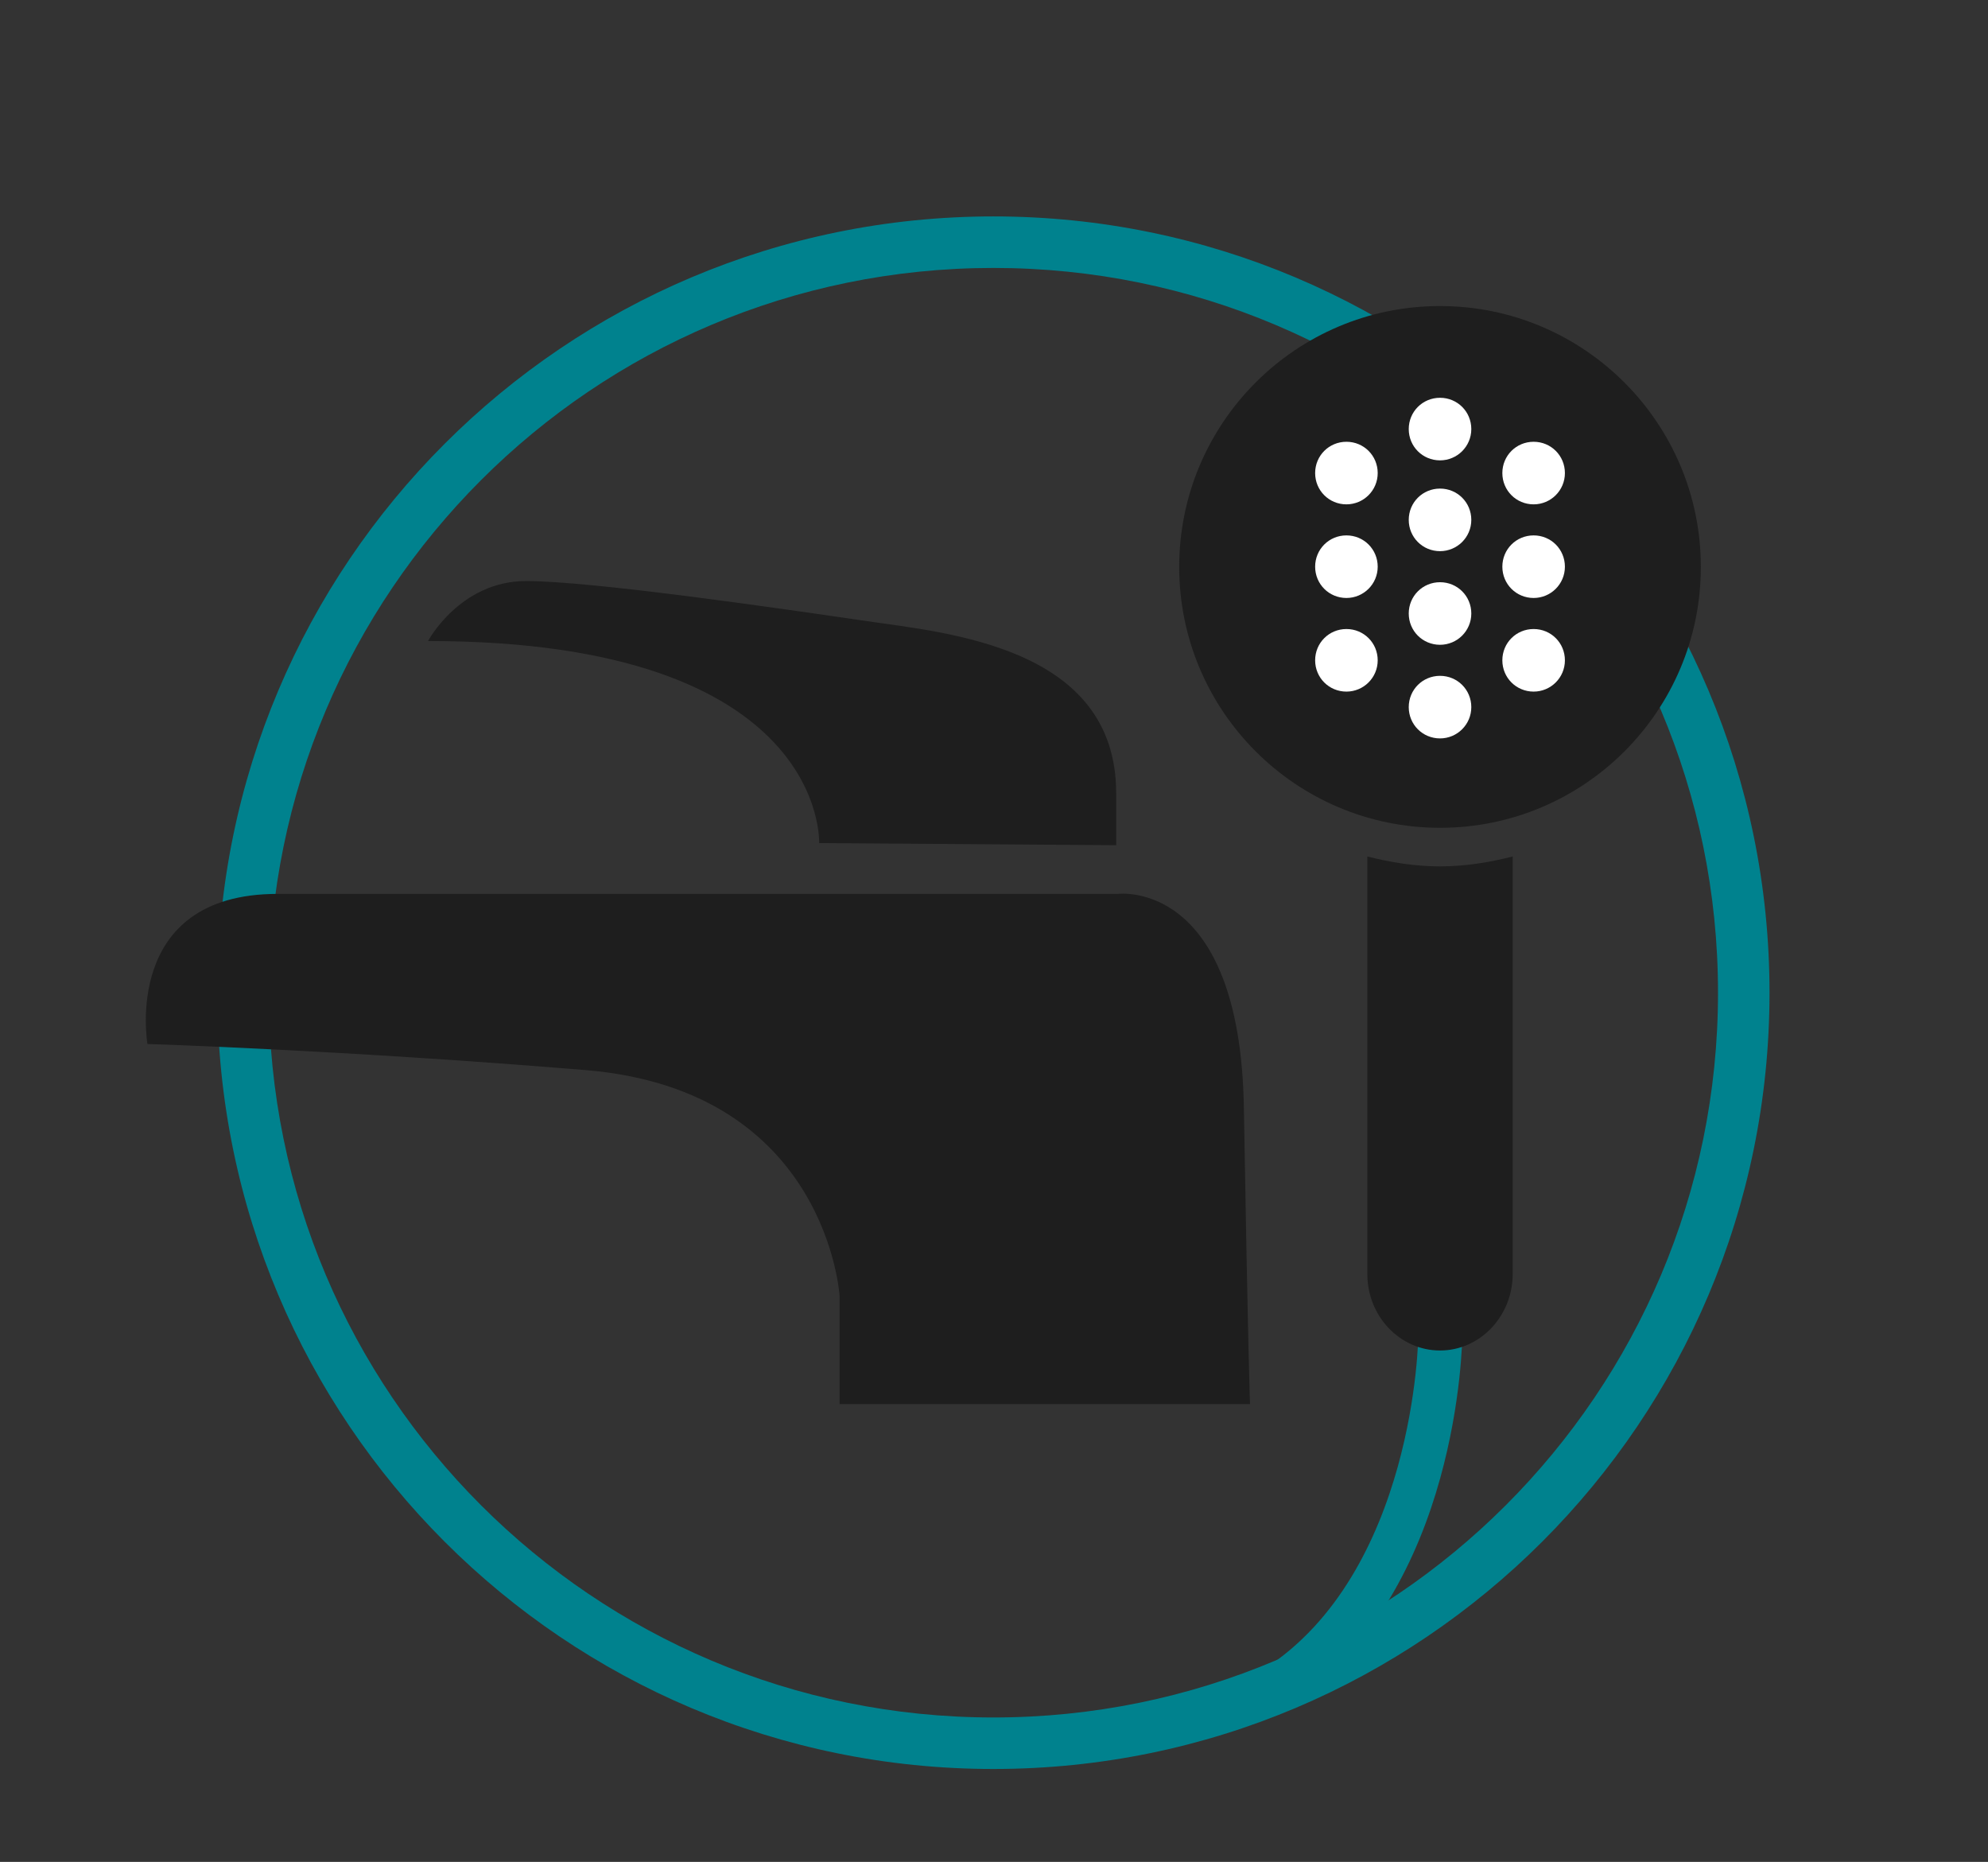 <svg xmlns="http://www.w3.org/2000/svg" id="a" viewBox="0 0 84.53 79.15"><rect x="0" y="0" width="84.53" height="79.15" fill="#333333" stroke="none"/><g id="b"><path d="M73.05,42.2c0,17.02-13.79,30.81-30.81,30.81s-30.81-13.79-30.81-30.81,13.79-30.81,30.81-30.81,30.81,13.79,30.81,30.81M75.24,42.2c0-18.23-14.78-33-33-33S9.24,23.97,9.24,42.2s14.77,33,33,33,33-14.77,33-33" style="fill:#00828e;"></path><path d="M53.14,59.69h-17.44v-4.59s-.51-8.76-10.8-9.61c-10.29-.85-18.63-1.11-18.63-1.11,0,0-1.11-6.38,5.53-6.38h35.73s5.2-.68,5.36,9.1c.17,10.12.26,12.59.26,12.59" style="fill:#1e1e1e;"></path><path d="M18.2,27.25s1.36-2.55,4.17-2.55,10.97,1.19,14.46,1.7c3.49.51,10.63,1.11,10.63,7.32v2.21l-12.63-.09s.38-8.59-16.63-8.59" style="fill:#1e1e1e;"></path><path d="M61.24,43.38v13.44s-.1,10.47-6.97,14.91" style="fill:none; stroke:#00828e; stroke-linecap:round; stroke-width:1.87px;"></path><path d="M58.14,36.41v17.75c0,1.8,1.39,3.25,3.09,3.25s3.09-1.46,3.09-3.25v-17.75c-.99.25-2.02.42-3.09.42s-2.1-.17-3.09-.42" style="fill:#1e1e1e;"></path><path d="M61.23,35.19c6.13,0,11.09-4.97,11.09-11.09s-4.97-11.09-11.09-11.09-11.09,4.97-11.09,11.09,4.97,11.09,11.09,11.09" style="fill:#1e1e1e;"></path><path d="M65.21,21.44c.73,0,1.33-.59,1.33-1.33s-.59-1.33-1.33-1.33-1.33.59-1.33,1.33.59,1.33,1.33,1.33" style="fill:#fff;"></path><path d="M57.25,21.44c.73,0,1.33-.59,1.33-1.33s-.59-1.33-1.33-1.33-1.33.59-1.33,1.33.59,1.33,1.33,1.33" style="fill:#fff;"></path><path d="M61.23,23.43c.73,0,1.33-.59,1.33-1.33s-.59-1.33-1.33-1.33-1.33.59-1.33,1.33.59,1.33,1.33,1.33" style="fill:#fff;"></path><path d="M65.21,25.42c.73,0,1.33-.59,1.33-1.33s-.59-1.33-1.33-1.33-1.33.59-1.33,1.33.59,1.33,1.33,1.33" style="fill:#fff;"></path><path d="M57.25,25.42c.73,0,1.33-.59,1.33-1.33s-.59-1.33-1.33-1.33-1.33.59-1.33,1.33.59,1.33,1.33,1.33" style="fill:#fff;"></path><path d="M61.23,27.41c.73,0,1.33-.59,1.33-1.33s-.59-1.33-1.33-1.33-1.33.59-1.33,1.33.59,1.33,1.33,1.33" style="fill:#fff;"></path><path d="M65.21,29.4c.73,0,1.33-.59,1.33-1.33s-.59-1.33-1.33-1.33-1.33.59-1.33,1.33.59,1.33,1.33,1.33" style="fill:#fff;"></path><path d="M57.25,29.4c.73,0,1.33-.59,1.33-1.33s-.59-1.33-1.33-1.33-1.33.59-1.33,1.33.59,1.33,1.33,1.33" style="fill:#fff;"></path><path d="M61.23,31.39c.73,0,1.33-.59,1.33-1.33s-.59-1.33-1.33-1.33-1.33.59-1.33,1.33.59,1.33,1.33,1.33" style="fill:#fff;"></path><path d="M61.23,19.57c.73,0,1.33-.59,1.33-1.33s-.59-1.33-1.33-1.33-1.33.59-1.33,1.33.59,1.33,1.33,1.33" style="fill:#fff;"></path></g></svg>